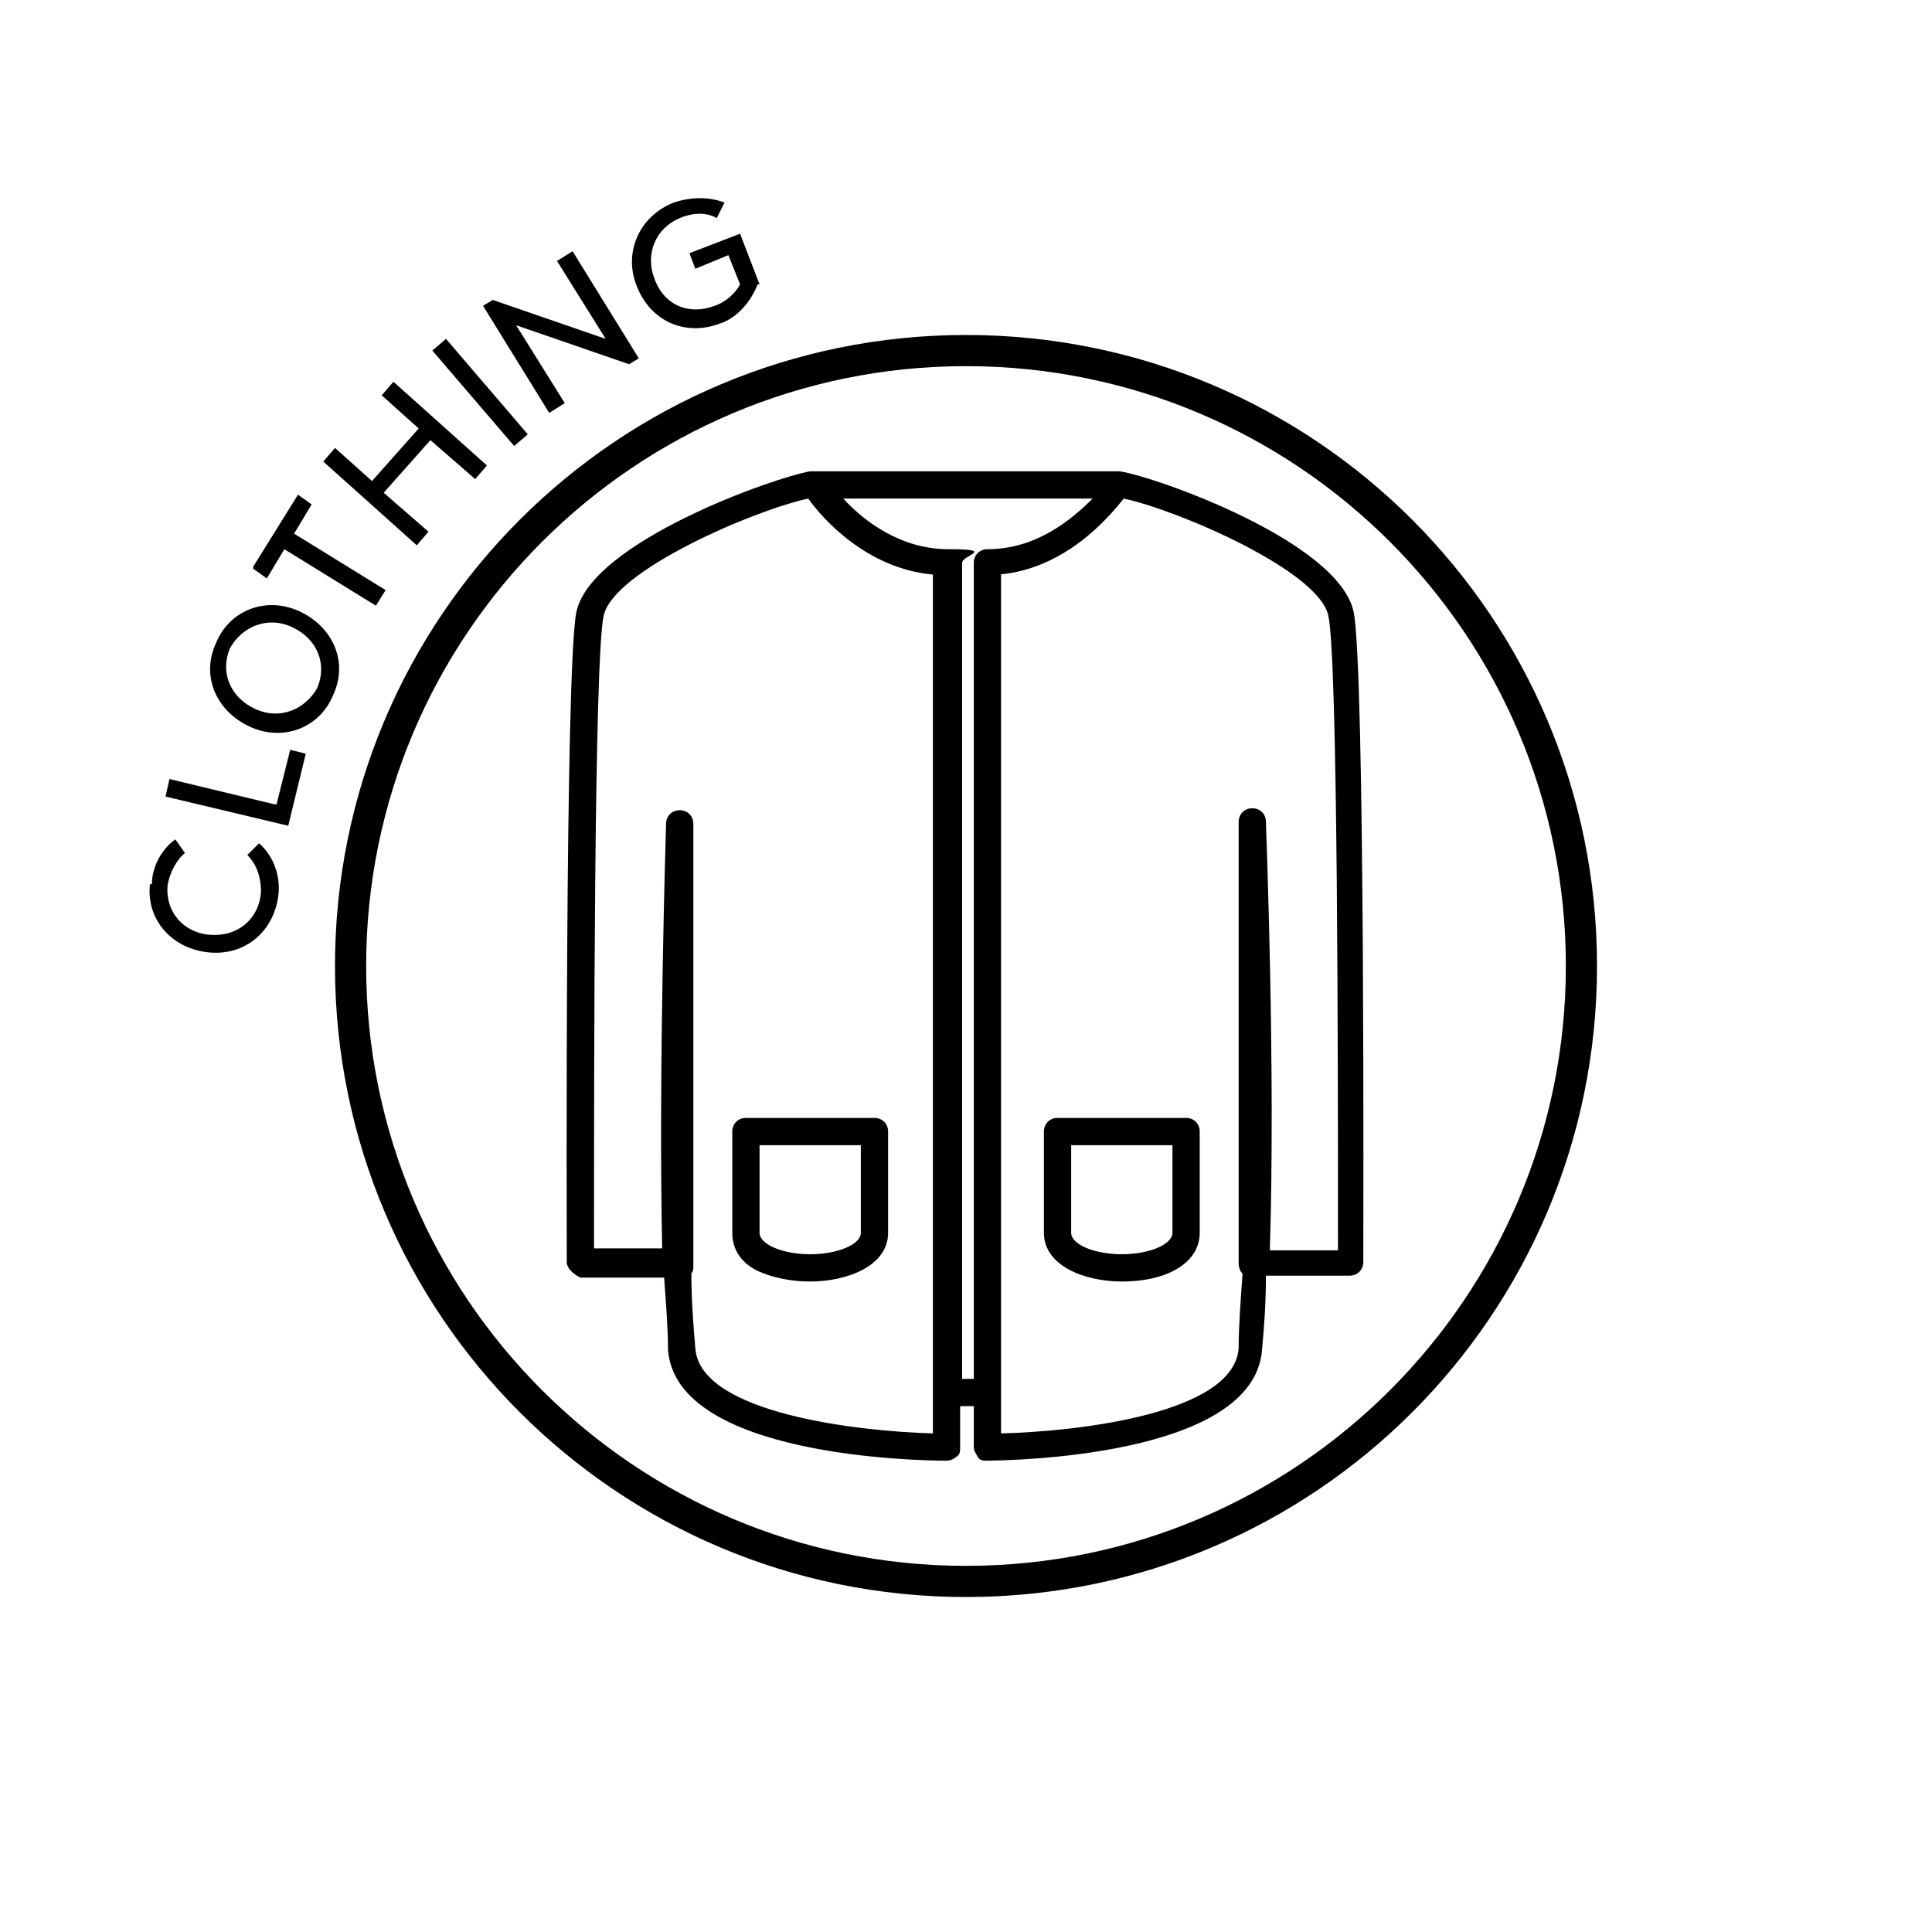 <?xml version="1.0" encoding="UTF-8"?>
<svg xmlns="http://www.w3.org/2000/svg" version="1.1" viewBox="0 0 99.2 99.2">
  <!-- Generator: Adobe Illustrator 28.7.1, SVG Export Plug-In . SVG Version: 1.2.0 Build 142)  -->
  <g>
    <g id="Calque_1">
      <path d="M49.6,82c-17.9,0-32.4-14.5-32.4-32.4S31.7,17.2,49.6,17.2s32.4,14.5,32.4,32.4-14.5,32.4-32.4,32.4ZM49.6,18.8c-17,0-30.8,13.8-30.8,30.8s13.8,30.8,30.8,30.8,30.8-13.8,30.8-30.8-13.8-30.8-30.8-30.8Z"/>
      <path d="M50.7,75c-.2,0-.4,0-.5-.2s-.2-.3-.2-.5v-2.1h-.7v2.1c0,.2,0,.4-.2.5-.1.1-.3.2-.5.2h0c-1.4,0-13.9-.2-14.3-5.7,0-1.1-.1-2.3-.2-3.7h-4.3c-.4-.2-.7-.5-.7-.8,0-1.3-.1-30.7.5-33.4.8-3.6,10.2-6.9,12-7.2,0,0,0,0,.1,0h15.7s0,0,.1,0c1.9.3,11.2,3.6,12,7.2.6,2.8.5,32.2.5,33.4,0,.4-.3.7-.7.7h-4.3c0,1.5-.1,2.7-.2,3.8-.4,5.5-12.9,5.7-14.3,5.7h0ZM51.4,29.5v44.1c3.9-.1,12-1,12.2-4.4,0-1.1.1-2.4.2-3.8-.1-.1-.2-.3-.2-.5v-22.7c0-.4.3-.7.7-.7.4,0,.7.3.7.7,0,.2.5,12.7.2,22h3.5c0-9.1,0-30.5-.5-32.6-.5-2.3-7.7-5.4-10.5-6-.8,1-3,3.6-6.4,3.9ZM35.5,65.4c0,1.4.1,2.6.2,3.8.2,3.4,8.5,4.3,12.2,4.4V29.5c-3.4-.3-5.7-2.9-6.4-3.9-2.8.6-10,3.7-10.5,6-.5,2.1-.5,23.5-.5,32.5h3.5c-.2-9.2.2-21.7.2-21.8,0-.4.3-.7.7-.7s0,0,0,0c.4,0,.7.3.7.7v22.7c0,.2,0,.3-.2.5ZM49.3,70.8h.7V28.9c0-.4.3-.7.7-.7,2.5,0,4.3-1.5,5.4-2.6h-12.8c1,1.1,2.9,2.6,5.4,2.6s.7.3.7.7v42ZM57.6,65.8c-1.9,0-4-.8-4-2.5v-5.2c0-.4.3-.7.7-.7h6.6c.4,0,.7.3.7.7v5.2c0,1.5-1.6,2.5-4,2.5ZM55,58.8v4.5c0,.6,1.2,1.1,2.6,1.1s2.6-.5,2.6-1.1v-4.5h-5.2ZM41.6,65.8c-1,0-1.9-.2-2.6-.5-.9-.4-1.4-1.1-1.4-2v-5.2c0-.4.3-.7.7-.7h6.6c.4,0,.7.3.7.7v5.2c0,1.7-2.1,2.5-4,2.5ZM39,58.8v4.5c0,.6,1.2,1.1,2.6,1.1s2.6-.5,2.6-1.1v-4.5h-5.2Z"/>
      <path d="M7.8,45.4c0-.9.5-1.8,1.2-2.3l.5.7c-.4.3-.8,1-.9,1.7-.1,1.3.8,2.4,2.2,2.5,1.4.1,2.5-.8,2.6-2.2,0-.9-.3-1.5-.7-1.9l.6-.6c.7.6,1.1,1.6,1,2.6-.2,1.9-1.7,3.2-3.6,3-1.9-.2-3.2-1.7-3-3.5Z"/>
      <path d="M14.2,41.3l.7-2.8.8.2-.9,3.7-6.3-1.5.2-.9,5.4,1.3Z"/>
      <path d="M11.1,33c.7-1.7,2.6-2.4,4.3-1.6,1.7.8,2.5,2.6,1.7,4.3-.7,1.7-2.6,2.4-4.3,1.6-1.7-.8-2.5-2.6-1.7-4.3ZM16.3,35.3c.5-1.2,0-2.5-1.3-3.1-1.3-.6-2.6,0-3.2,1.1-.5,1.2,0,2.5,1.3,3.1s2.6,0,3.2-1.1Z"/>
      <path d="M13,29.1l2.3-3.7.7.5-.9,1.5,4.7,2.9-.5.8-4.7-2.9-.9,1.5-.7-.5Z"/>
      <path d="M22.1,22.6l-2.4,2.7,2.3,2-.6.7-4.8-4.3.6-.7,1.9,1.7,2.4-2.7-1.9-1.7.6-.7,4.8,4.3-.6.7-2.3-2Z"/>
      <path d="M22.2,18l.7-.6,4.2,4.9-.7.6-4.2-4.9Z"/>
      <path d="M26.5,16.7l2.5,4-.8.5-3.4-5.5.5-.3,5.8,2-2.5-4,.8-.5,3.4,5.5-.5.3-5.8-2Z"/>
      <path d="M38.9,14.6c-.3.8-1,1.7-1.9,2-1.8.7-3.6-.1-4.3-1.9-.7-1.7.1-3.6,1.9-4.3.9-.3,1.8-.3,2.6,0l-.4.8c-.5-.3-1.2-.3-1.9,0-1.2.5-1.8,1.8-1.3,3.1.5,1.4,1.8,1.9,3.1,1.4.6-.2,1.1-.7,1.3-1.1l-.6-1.5-1.7.7-.3-.8,2.6-1,1,2.6Z"/>
    </g>
  </g>
</svg>